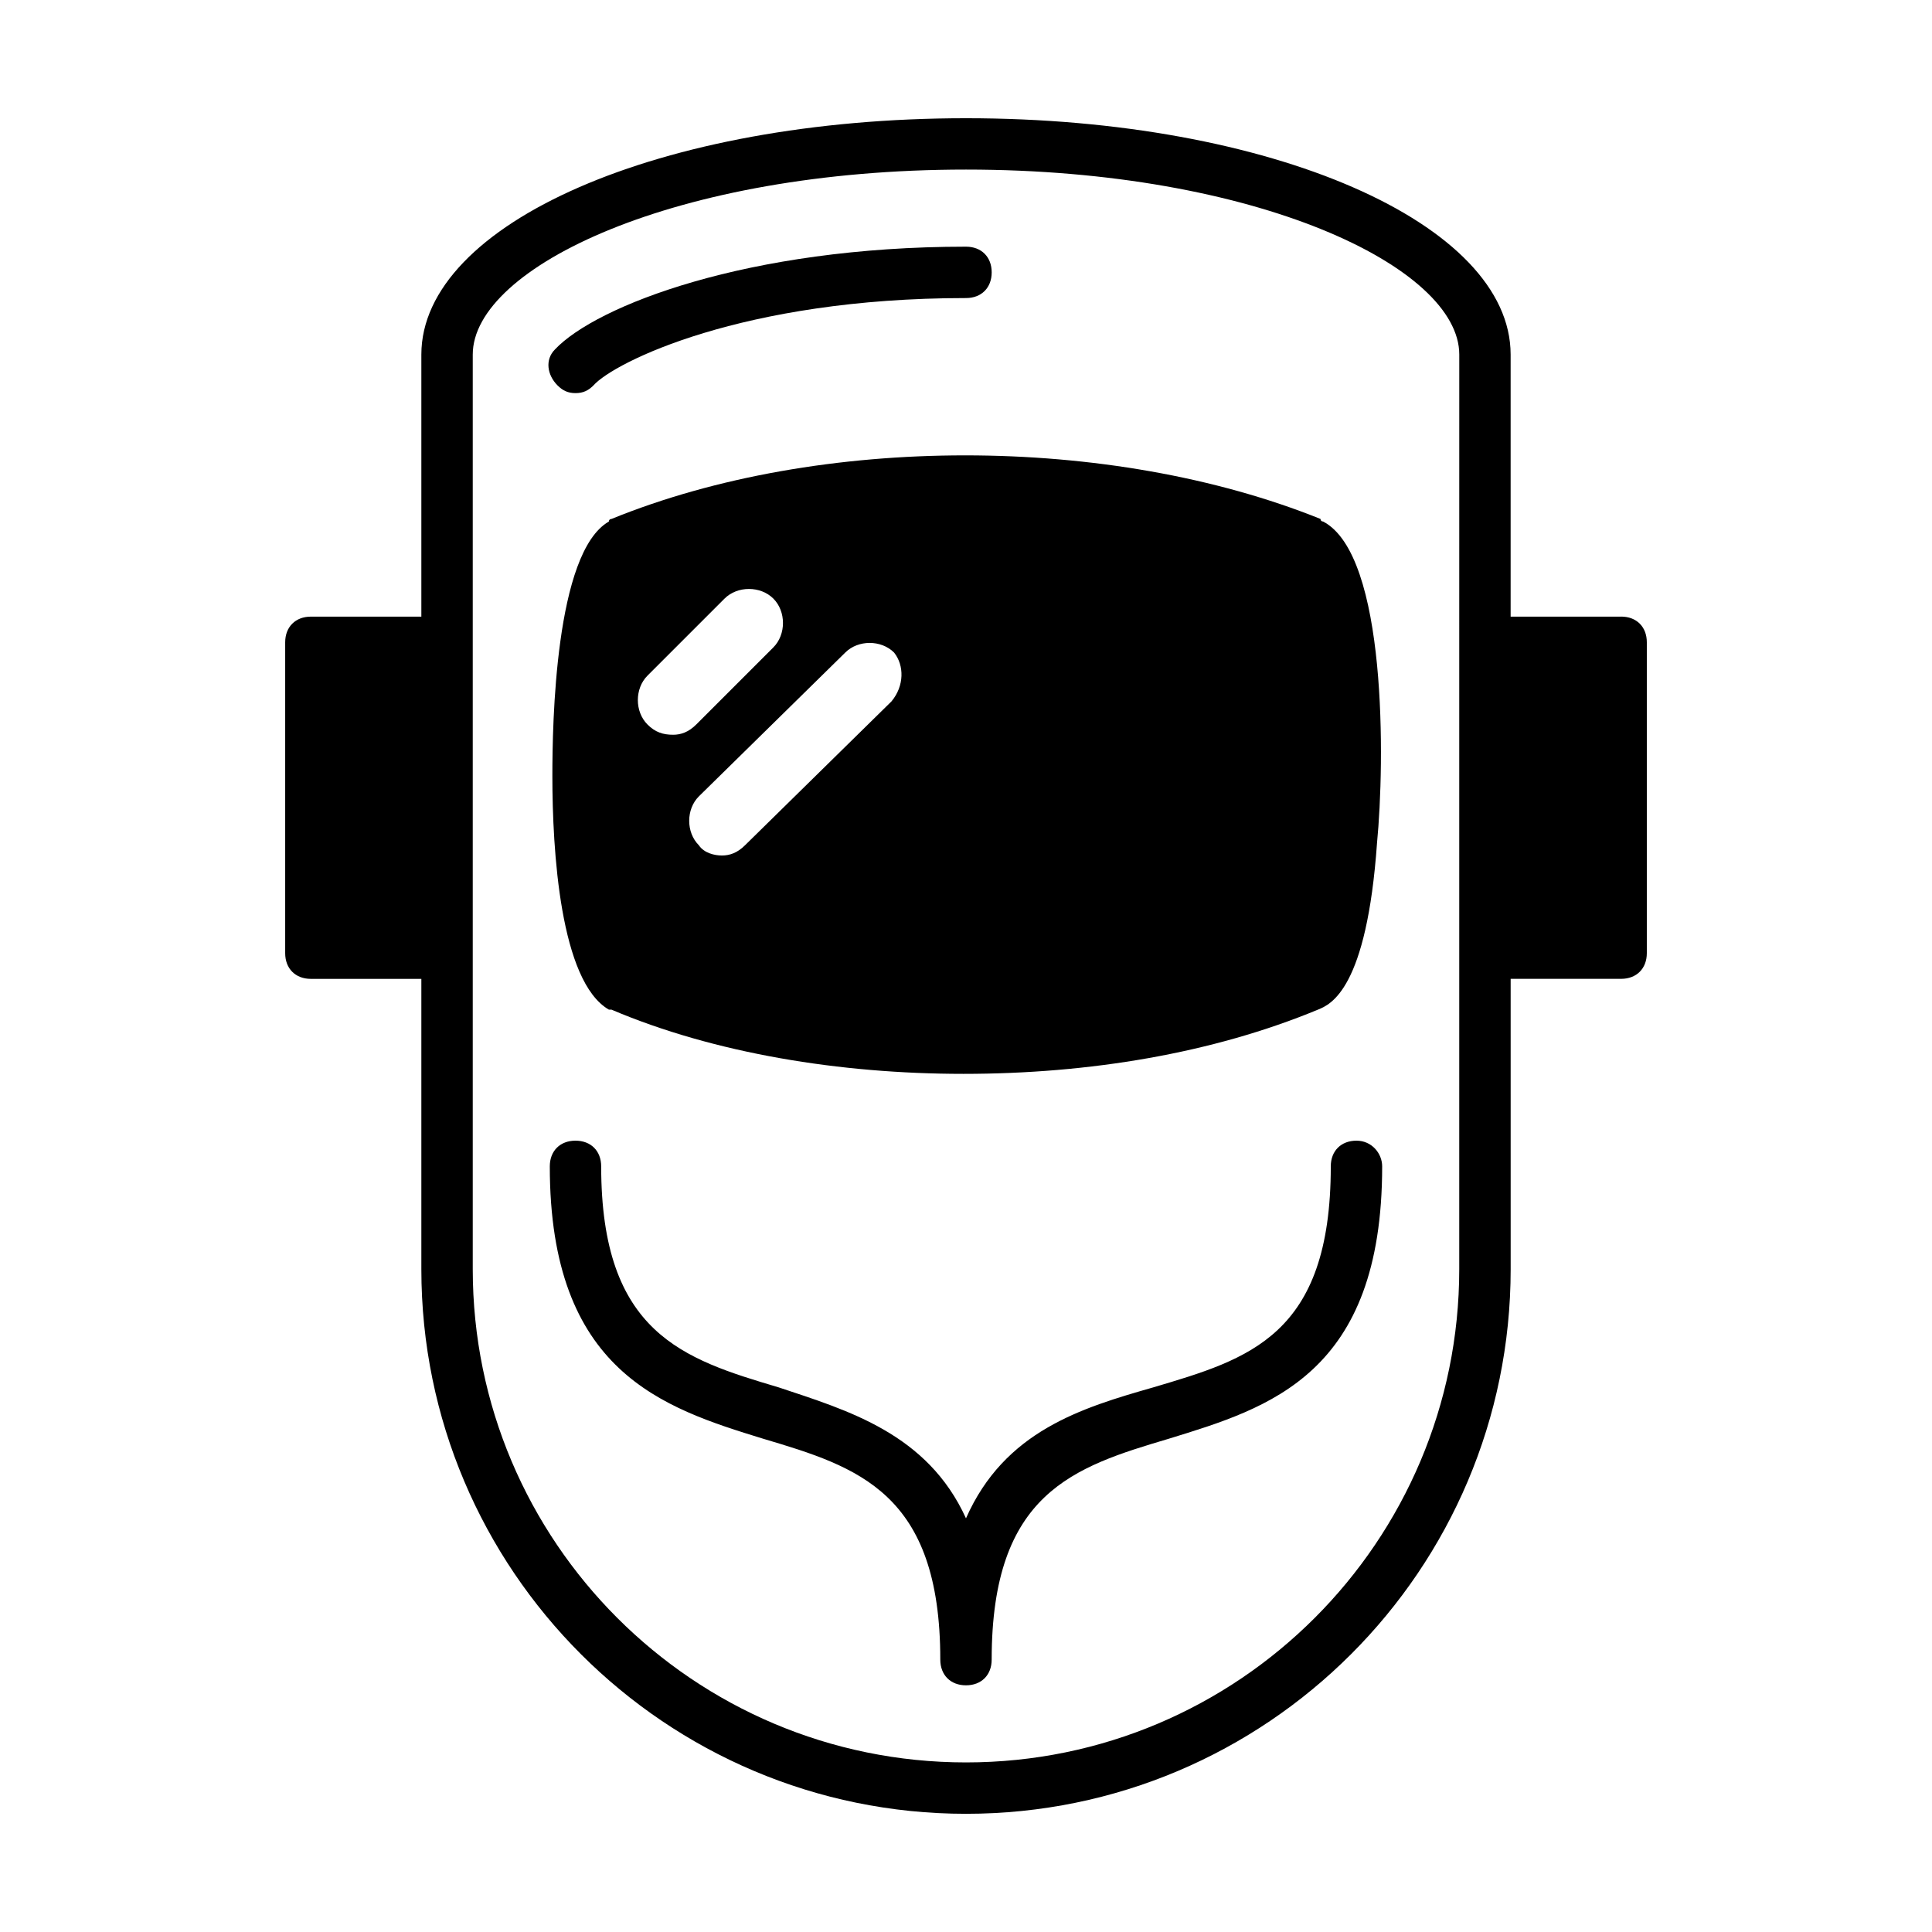 <?xml version="1.0" encoding="UTF-8"?>
<!-- Uploaded to: ICON Repo, www.iconrepo.com, Generator: ICON Repo Mixer Tools -->
<svg fill="#000000" width="800px" height="800px" version="1.1" viewBox="144 144 512 512" xmlns="http://www.w3.org/2000/svg">
 <g>
  <path d="m296.51 248.18c2.043 0 3.402-0.68 4.766-2.043 5.449-6.129 39.488-23.148 98.723-23.148 4.086 0 6.809-2.723 6.809-6.809 0-4.086-2.723-6.809-6.809-6.809-57.871 0-98.039 15.66-108.93 27.234-2.723 2.723-2.043 6.809 0.68 9.531 1.363 1.359 2.727 2.043 4.766 2.043z"/>
  <path d="m573.61 307.41h-29.277v-69.445c0-34.719-63.316-62.633-144.33-62.633-81.02 0-144.34 27.914-144.34 62.637v69.445h-29.277c-4.086 0-6.809 2.723-6.809 6.809v82.379c0 4.086 2.723 6.809 6.809 6.809h29.277v76.934c0 79.652 64.68 144.33 144.34 144.33s144.34-64.68 144.34-144.34l-0.004-76.934h29.277c4.086 0 6.809-2.723 6.809-6.809v-82.379c0-4.086-2.723-6.809-6.809-6.809zm-42.895 6.809v166.12c0 72.168-58.551 130.72-130.71 130.72-72.168 0-130.72-58.551-130.72-130.72v-242.38c0-23.145 53.785-49.02 130.72-49.02s130.72 25.871 130.72 49.02z"/>
  <path d="m503.48 446.29c-4.086 0-6.809 2.723-6.809 6.809 0 44.934-21.785 51.062-46.977 58.551-19.062 5.445-39.488 11.574-49.699 34.723-10.211-22.469-31.316-28.594-49.699-34.723-25.191-7.488-46.977-14.297-46.977-58.551 0-4.086-2.723-6.809-6.809-6.809s-6.809 2.723-6.809 6.809c0 54.465 29.957 63.996 56.508 72.168 25.191 7.488 46.977 14.297 46.977 58.551 0 4.086 2.723 6.809 6.809 6.809s6.809-2.723 6.809-6.809c0-44.254 21.785-51.062 46.977-58.551 26.551-8.168 56.508-17.02 56.508-72.168 0-3.402-2.723-6.809-6.809-6.809z"/>
  <path d="m494.63 282.21s-0.68 0-0.68-0.68c-55.828-22.469-132.76-22.469-187.91 0 0 0-0.68 0-0.68 0.68-14.297 8.168-14.977 53.785-14.977 67.402 0 19.742 2.043 54.465 14.977 61.953h0.68c27.234 11.574 60.594 17.02 93.273 17.02 33.359 0 66.039-5.445 93.953-17.02 3.402-1.363 12.938-5.445 15.66-44.254 2.039-21.102 2.719-76.25-14.301-85.102zm-179.05 53.785c-3.402-3.402-3.402-9.531 0-12.938l20.426-20.426c3.402-3.402 9.531-3.402 12.938 0 3.402 3.402 3.402 9.531 0 12.938l-20.426 20.426c-2.043 2.043-4.086 2.723-6.129 2.723-2.727 0-4.769-0.68-6.809-2.723zm64.676-6.125-38.809 38.125c-2.043 2.043-4.086 2.723-6.129 2.723-2.043 0-4.766-0.68-6.129-2.723-3.402-3.402-3.402-9.531 0-12.938l38.809-38.125c3.402-3.402 9.531-3.402 12.938 0 2.727 3.406 2.727 8.852-0.68 12.938zm114.38-47.66s-0.68 0-0.68-0.68c-55.828-22.469-132.76-22.469-187.91 0 0 0-0.68 0-0.68 0.68-14.297 8.168-14.977 53.785-14.977 67.402 0 19.742 2.043 54.465 14.977 61.953h0.68c27.234 11.574 60.594 17.02 93.273 17.02 33.359 0 66.039-5.445 93.953-17.02 3.402-1.363 12.938-5.445 15.66-44.254 2.039-21.102 2.719-76.25-14.301-85.102zm-179.05 53.785c-3.402-3.402-3.402-9.531 0-12.938l20.426-20.426c3.402-3.402 9.531-3.402 12.938 0 3.402 3.402 3.402 9.531 0 12.938l-20.426 20.426c-2.043 2.043-4.086 2.723-6.129 2.723-2.727 0-4.769-0.68-6.809-2.723zm64.676-6.125-38.809 38.125c-2.043 2.043-4.086 2.723-6.129 2.723-2.043 0-4.766-0.68-6.129-2.723-3.402-3.402-3.402-9.531 0-12.938l38.809-38.125c3.402-3.402 9.531-3.402 12.938 0 2.727 3.406 2.727 8.852-0.68 12.938z"/>
 </g>
</svg>